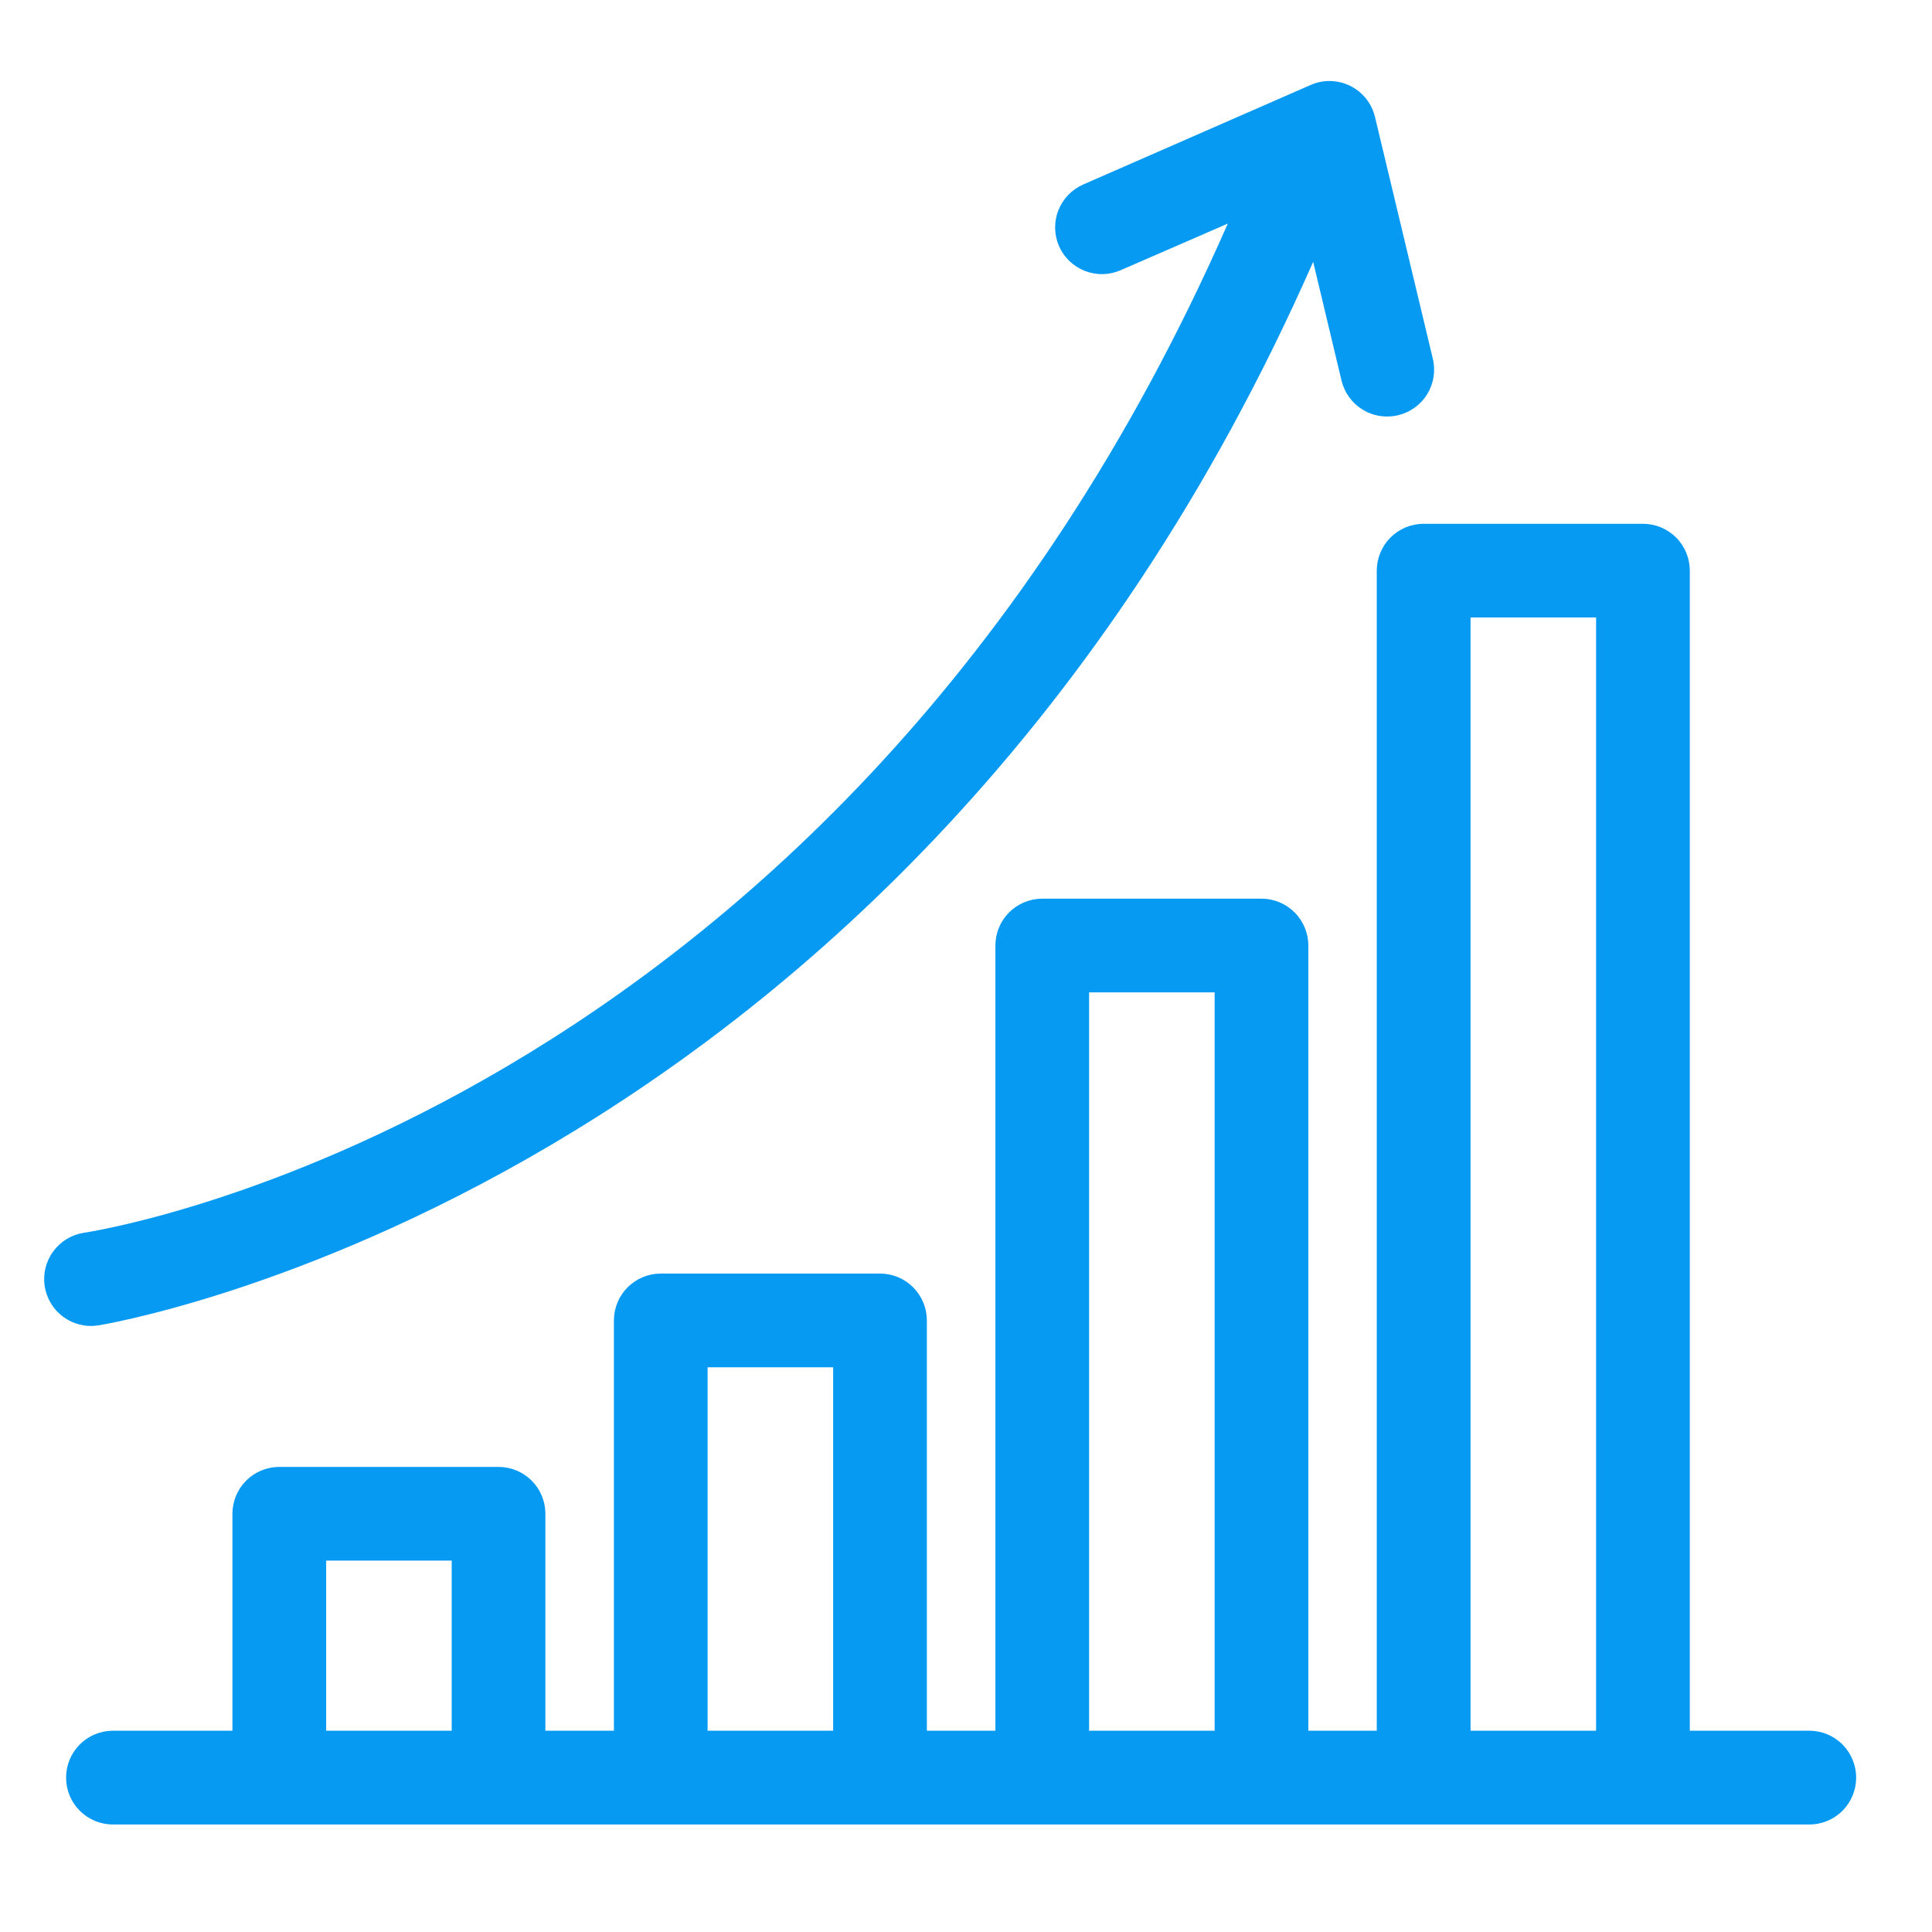 <svg width="59" height="59" viewBox="0 0 59 59" fill="none" xmlns="http://www.w3.org/2000/svg">
<g id="noun-increase-5125544 1">
<g id="Group">
<path id="Vector" fill-rule="evenodd" clip-rule="evenodd" d="M40.639 2.474C40.428 2.469 40.219 2.51 40.027 2.594L33.08 5.634C32.733 5.786 32.46 6.069 32.321 6.422C32.182 6.774 32.189 7.167 32.34 7.515C32.492 7.862 32.775 8.134 33.127 8.272C33.48 8.411 33.873 8.404 34.22 8.253L37.495 6.828C25.415 34.339 2.566 37.646 2.566 37.646C2.191 37.703 1.854 37.906 1.629 38.211C1.403 38.516 1.308 38.898 1.364 39.273C1.392 39.459 1.456 39.637 1.553 39.798C1.649 39.959 1.777 40.1 1.928 40.212C2.079 40.324 2.251 40.405 2.433 40.45C2.615 40.496 2.805 40.505 2.991 40.477C2.991 40.477 27.492 36.619 40.102 7.996L40.968 11.623C41.012 11.806 41.092 11.979 41.203 12.131C41.314 12.284 41.454 12.413 41.615 12.511C41.776 12.609 41.955 12.675 42.141 12.703C42.328 12.732 42.518 12.724 42.701 12.679C43.069 12.59 43.387 12.359 43.585 12.037C43.783 11.714 43.845 11.326 43.757 10.958L41.991 3.575C41.919 3.268 41.747 2.994 41.502 2.795C41.258 2.596 40.954 2.483 40.639 2.474ZM43.472 15.996C43.284 15.996 43.098 16.034 42.924 16.106C42.751 16.178 42.593 16.285 42.46 16.418C42.328 16.551 42.223 16.709 42.151 16.884C42.08 17.058 42.044 17.244 42.044 17.432V52.853H39.954V28.881C39.956 28.501 39.806 28.137 39.539 27.867C39.272 27.598 38.908 27.446 38.529 27.444H31.823C31.443 27.446 31.08 27.598 30.813 27.867C30.545 28.137 30.396 28.501 30.398 28.881V52.853H28.305V40.318C28.303 39.94 28.152 39.579 27.886 39.312C27.619 39.045 27.257 38.894 26.88 38.893H20.173C19.796 38.894 19.434 39.045 19.167 39.312C18.9 39.579 18.749 39.94 18.748 40.318V52.853H16.655V46.222C16.654 45.845 16.503 45.483 16.236 45.216C15.969 44.949 15.607 44.799 15.23 44.797H8.523C8.146 44.799 7.784 44.949 7.517 45.216C7.25 45.483 7.1 45.845 7.098 46.222V52.853H3.443C3.255 52.854 3.07 52.892 2.896 52.964C2.723 53.037 2.566 53.143 2.433 53.276C2.301 53.41 2.196 53.568 2.125 53.742C2.054 53.915 2.018 54.102 2.018 54.289C2.019 54.667 2.169 55.03 2.436 55.297C2.703 55.565 3.065 55.716 3.443 55.717H8.523H15.23H20.173H26.88H31.823H38.529H43.472H50.179H55.259C55.637 55.716 55.999 55.565 56.266 55.297C56.533 55.03 56.683 54.667 56.684 54.289C56.685 54.102 56.648 53.915 56.577 53.742C56.506 53.568 56.401 53.41 56.269 53.276C56.136 53.143 55.979 53.037 55.806 52.964C55.633 52.892 55.447 52.854 55.259 52.853H51.604V17.432C51.605 17.053 51.456 16.688 51.189 16.419C50.921 16.149 50.558 15.997 50.179 15.996H43.472ZM44.908 18.857H48.742V52.853H44.908V18.857ZM33.259 30.306H37.093V52.853H33.259V30.306ZM21.609 41.754H25.443V52.853H21.609V41.754ZM9.96 47.658H13.794V52.853H9.96V47.658Z" fill="#069AF3"/>
</g>
</g>
</svg>
